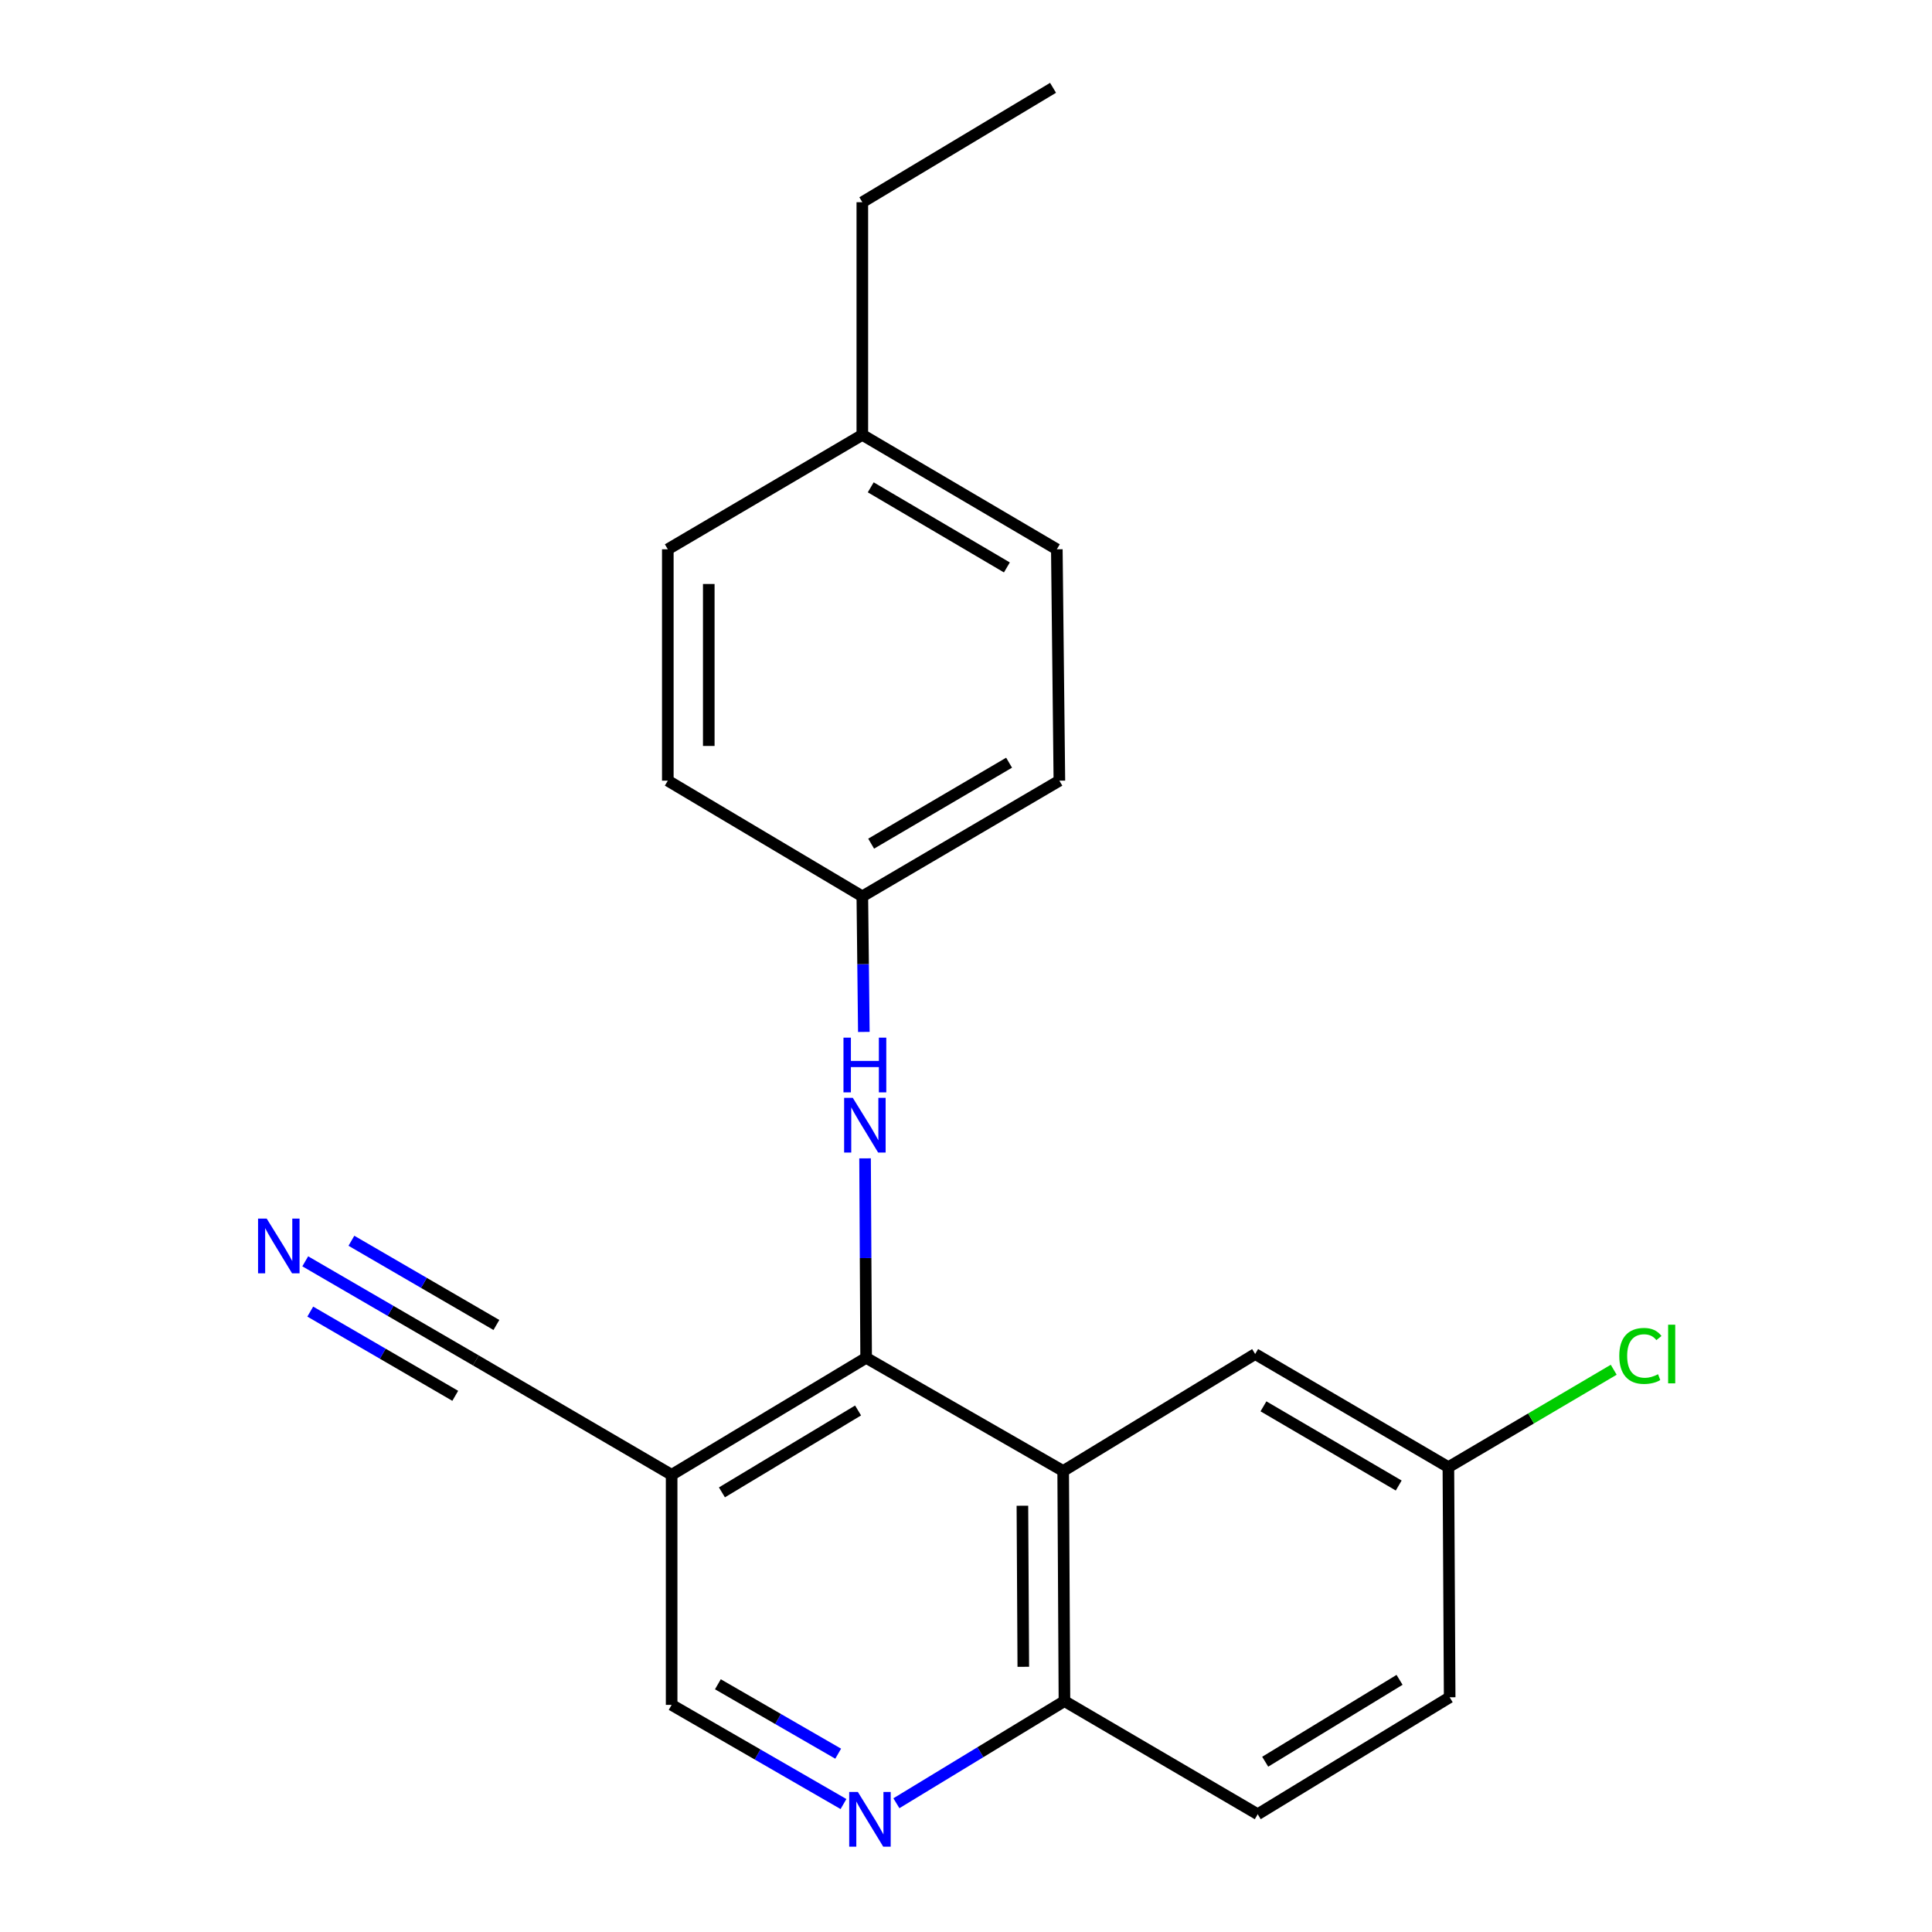 <?xml version='1.0' encoding='iso-8859-1'?>
<svg version='1.1' baseProfile='full'
              xmlns='http://www.w3.org/2000/svg'
                      xmlns:rdkit='http://www.rdkit.org/xml'
                      xmlns:xlink='http://www.w3.org/1999/xlink'
                  xml:space='preserve'
width='1000px' height='1000px' viewBox='0 0 1000 1000'>
<!-- END OF HEADER -->
<rect style='opacity:1.0;fill:#FFFFFF;stroke:none' width='1000' height='1000' x='0' y='0'> </rect>
<path class='bond-0' d='M 448.308,702.809 L 550.298,761.383' style='fill:none;fill-rule:evenodd;stroke:#000000;stroke-width:6px;stroke-linecap:butt;stroke-linejoin:miter;stroke-opacity:1' />
<path class='bond-1' d='M 448.308,702.809 L 347.638,763.362' style='fill:none;fill-rule:evenodd;stroke:#000000;stroke-width:6px;stroke-linecap:butt;stroke-linejoin:miter;stroke-opacity:1' />
<path class='bond-1' d='M 444.136,730.059 L 373.667,772.447' style='fill:none;fill-rule:evenodd;stroke:#000000;stroke-width:6px;stroke-linecap:butt;stroke-linejoin:miter;stroke-opacity:1' />
<path class='bond-3' d='M 448.308,702.809 L 448.031,651.188' style='fill:none;fill-rule:evenodd;stroke:#000000;stroke-width:6px;stroke-linecap:butt;stroke-linejoin:miter;stroke-opacity:1' />
<path class='bond-3' d='M 448.031,651.188 L 447.753,599.568' style='fill:none;fill-rule:evenodd;stroke:#0000FF;stroke-width:6px;stroke-linecap:butt;stroke-linejoin:miter;stroke-opacity:1' />
<path class='bond-6' d='M 550.298,761.383 L 550.957,880.486' style='fill:none;fill-rule:evenodd;stroke:#000000;stroke-width:6px;stroke-linecap:butt;stroke-linejoin:miter;stroke-opacity:1' />
<path class='bond-6' d='M 529.196,779.366 L 529.658,862.738' style='fill:none;fill-rule:evenodd;stroke:#000000;stroke-width:6px;stroke-linecap:butt;stroke-linejoin:miter;stroke-opacity:1' />
<path class='bond-8' d='M 550.298,761.383 L 649.672,700.842' style='fill:none;fill-rule:evenodd;stroke:#000000;stroke-width:6px;stroke-linecap:butt;stroke-linejoin:miter;stroke-opacity:1' />
<path class='bond-4' d='M 347.638,763.362 L 246.285,704.14' style='fill:none;fill-rule:evenodd;stroke:#000000;stroke-width:6px;stroke-linecap:butt;stroke-linejoin:miter;stroke-opacity:1' />
<path class='bond-7' d='M 347.638,763.362 L 347.638,882.442' style='fill:none;fill-rule:evenodd;stroke:#000000;stroke-width:6px;stroke-linecap:butt;stroke-linejoin:miter;stroke-opacity:1' />
<path class='bond-2' d='M 436.584,933.768 L 392.111,908.105' style='fill:none;fill-rule:evenodd;stroke:#0000FF;stroke-width:6px;stroke-linecap:butt;stroke-linejoin:miter;stroke-opacity:1' />
<path class='bond-2' d='M 392.111,908.105 L 347.638,882.442' style='fill:none;fill-rule:evenodd;stroke:#000000;stroke-width:6px;stroke-linecap:butt;stroke-linejoin:miter;stroke-opacity:1' />
<path class='bond-2' d='M 433.839,907.706 L 402.708,889.742' style='fill:none;fill-rule:evenodd;stroke:#0000FF;stroke-width:6px;stroke-linecap:butt;stroke-linejoin:miter;stroke-opacity:1' />
<path class='bond-2' d='M 402.708,889.742 L 371.577,871.777' style='fill:none;fill-rule:evenodd;stroke:#000000;stroke-width:6px;stroke-linecap:butt;stroke-linejoin:miter;stroke-opacity:1' />
<path class='bond-21' d='M 463.972,933.357 L 507.465,906.922' style='fill:none;fill-rule:evenodd;stroke:#0000FF;stroke-width:6px;stroke-linecap:butt;stroke-linejoin:miter;stroke-opacity:1' />
<path class='bond-21' d='M 507.465,906.922 L 550.957,880.486' style='fill:none;fill-rule:evenodd;stroke:#000000;stroke-width:6px;stroke-linecap:butt;stroke-linejoin:miter;stroke-opacity:1' />
<path class='bond-9' d='M 447.123,534.124 L 446.732,499.033' style='fill:none;fill-rule:evenodd;stroke:#0000FF;stroke-width:6px;stroke-linecap:butt;stroke-linejoin:miter;stroke-opacity:1' />
<path class='bond-9' d='M 446.732,499.033 L 446.341,463.942' style='fill:none;fill-rule:evenodd;stroke:#000000;stroke-width:6px;stroke-linecap:butt;stroke-linejoin:miter;stroke-opacity:1' />
<path class='bond-5' d='M 246.285,704.14 L 202.14,678.498' style='fill:none;fill-rule:evenodd;stroke:#000000;stroke-width:6px;stroke-linecap:butt;stroke-linejoin:miter;stroke-opacity:1' />
<path class='bond-5' d='M 202.14,678.498 L 157.996,652.857' style='fill:none;fill-rule:evenodd;stroke:#0000FF;stroke-width:6px;stroke-linecap:butt;stroke-linejoin:miter;stroke-opacity:1' />
<path class='bond-5' d='M 256.934,685.807 L 219.411,664.012' style='fill:none;fill-rule:evenodd;stroke:#000000;stroke-width:6px;stroke-linecap:butt;stroke-linejoin:miter;stroke-opacity:1' />
<path class='bond-5' d='M 219.411,664.012 L 181.888,642.216' style='fill:none;fill-rule:evenodd;stroke:#0000FF;stroke-width:6px;stroke-linecap:butt;stroke-linejoin:miter;stroke-opacity:1' />
<path class='bond-5' d='M 235.636,722.473 L 198.113,700.677' style='fill:none;fill-rule:evenodd;stroke:#000000;stroke-width:6px;stroke-linecap:butt;stroke-linejoin:miter;stroke-opacity:1' />
<path class='bond-5' d='M 198.113,700.677 L 160.59,678.882' style='fill:none;fill-rule:evenodd;stroke:#0000FF;stroke-width:6px;stroke-linecap:butt;stroke-linejoin:miter;stroke-opacity:1' />
<path class='bond-10' d='M 550.957,880.486 L 650.992,939.049' style='fill:none;fill-rule:evenodd;stroke:#000000;stroke-width:6px;stroke-linecap:butt;stroke-linejoin:miter;stroke-opacity:1' />
<path class='bond-11' d='M 649.672,700.842 L 749.683,759.392' style='fill:none;fill-rule:evenodd;stroke:#000000;stroke-width:6px;stroke-linecap:butt;stroke-linejoin:miter;stroke-opacity:1' />
<path class='bond-11' d='M 653.963,727.921 L 723.97,768.906' style='fill:none;fill-rule:evenodd;stroke:#000000;stroke-width:6px;stroke-linecap:butt;stroke-linejoin:miter;stroke-opacity:1' />
<path class='bond-15' d='M 446.341,463.942 L 345.659,404.072' style='fill:none;fill-rule:evenodd;stroke:#000000;stroke-width:6px;stroke-linecap:butt;stroke-linejoin:miter;stroke-opacity:1' />
<path class='bond-16' d='M 446.341,463.942 L 548.331,404.072' style='fill:none;fill-rule:evenodd;stroke:#000000;stroke-width:6px;stroke-linecap:butt;stroke-linejoin:miter;stroke-opacity:1' />
<path class='bond-16' d='M 450.907,436.678 L 522.3,394.769' style='fill:none;fill-rule:evenodd;stroke:#000000;stroke-width:6px;stroke-linecap:butt;stroke-linejoin:miter;stroke-opacity:1' />
<path class='bond-23' d='M 650.992,939.049 L 750.343,878.508' style='fill:none;fill-rule:evenodd;stroke:#000000;stroke-width:6px;stroke-linecap:butt;stroke-linejoin:miter;stroke-opacity:1' />
<path class='bond-23' d='M 654.862,911.863 L 724.408,869.484' style='fill:none;fill-rule:evenodd;stroke:#000000;stroke-width:6px;stroke-linecap:butt;stroke-linejoin:miter;stroke-opacity:1' />
<path class='bond-12' d='M 749.683,759.392 L 750.343,878.508' style='fill:none;fill-rule:evenodd;stroke:#000000;stroke-width:6px;stroke-linecap:butt;stroke-linejoin:miter;stroke-opacity:1' />
<path class='bond-13' d='M 749.683,759.392 L 792.469,734.183' style='fill:none;fill-rule:evenodd;stroke:#000000;stroke-width:6px;stroke-linecap:butt;stroke-linejoin:miter;stroke-opacity:1' />
<path class='bond-13' d='M 792.469,734.183 L 835.254,708.975' style='fill:none;fill-rule:evenodd;stroke:#00CC00;stroke-width:6px;stroke-linecap:butt;stroke-linejoin:miter;stroke-opacity:1' />
<path class='bond-14' d='M 446.341,225.087 L 547.012,284.309' style='fill:none;fill-rule:evenodd;stroke:#000000;stroke-width:6px;stroke-linecap:butt;stroke-linejoin:miter;stroke-opacity:1' />
<path class='bond-14' d='M 450.692,252.244 L 521.161,293.7' style='fill:none;fill-rule:evenodd;stroke:#000000;stroke-width:6px;stroke-linecap:butt;stroke-linejoin:miter;stroke-opacity:1' />
<path class='bond-19' d='M 446.341,225.087 L 446.341,104.665' style='fill:none;fill-rule:evenodd;stroke:#000000;stroke-width:6px;stroke-linecap:butt;stroke-linejoin:miter;stroke-opacity:1' />
<path class='bond-22' d='M 446.341,225.087 L 345.659,284.309' style='fill:none;fill-rule:evenodd;stroke:#000000;stroke-width:6px;stroke-linecap:butt;stroke-linejoin:miter;stroke-opacity:1' />
<path class='bond-17' d='M 345.659,404.072 L 345.659,284.309' style='fill:none;fill-rule:evenodd;stroke:#000000;stroke-width:6px;stroke-linecap:butt;stroke-linejoin:miter;stroke-opacity:1' />
<path class='bond-17' d='M 366.861,386.108 L 366.861,302.274' style='fill:none;fill-rule:evenodd;stroke:#000000;stroke-width:6px;stroke-linecap:butt;stroke-linejoin:miter;stroke-opacity:1' />
<path class='bond-18' d='M 548.331,404.072 L 547.012,284.309' style='fill:none;fill-rule:evenodd;stroke:#000000;stroke-width:6px;stroke-linecap:butt;stroke-linejoin:miter;stroke-opacity:1' />
<path class='bond-20' d='M 446.341,104.665 L 545.056,45.455' style='fill:none;fill-rule:evenodd;stroke:#000000;stroke-width:6px;stroke-linecap:butt;stroke-linejoin:miter;stroke-opacity:1' />
<path  class='atom-3' d='M 444.027 927.515
L 453.307 942.515
Q 454.227 943.995, 455.707 946.675
Q 457.187 949.355, 457.267 949.515
L 457.267 927.515
L 461.027 927.515
L 461.027 955.835
L 457.147 955.835
L 447.187 939.435
Q 446.027 937.515, 444.787 935.315
Q 443.587 933.115, 443.227 932.435
L 443.227 955.835
L 439.547 955.835
L 439.547 927.515
L 444.027 927.515
' fill='#0000FF'/>
<path  class='atom-4' d='M 441.401 568.238
L 450.681 583.238
Q 451.601 584.718, 453.081 587.398
Q 454.561 590.078, 454.641 590.238
L 454.641 568.238
L 458.401 568.238
L 458.401 596.558
L 454.521 596.558
L 444.561 580.158
Q 443.401 578.238, 442.161 576.038
Q 440.961 573.838, 440.601 573.158
L 440.601 596.558
L 436.921 596.558
L 436.921 568.238
L 441.401 568.238
' fill='#0000FF'/>
<path  class='atom-4' d='M 436.581 537.086
L 440.421 537.086
L 440.421 549.126
L 454.901 549.126
L 454.901 537.086
L 458.741 537.086
L 458.741 565.406
L 454.901 565.406
L 454.901 552.326
L 440.421 552.326
L 440.421 565.406
L 436.581 565.406
L 436.581 537.086
' fill='#0000FF'/>
<path  class='atom-6' d='M 138.047 630.746
L 147.327 645.746
Q 148.247 647.226, 149.727 649.906
Q 151.207 652.586, 151.287 652.746
L 151.287 630.746
L 155.047 630.746
L 155.047 659.066
L 151.167 659.066
L 141.207 642.666
Q 140.047 640.746, 138.807 638.546
Q 137.607 636.346, 137.247 635.666
L 137.247 659.066
L 133.567 659.066
L 133.567 630.746
L 138.047 630.746
' fill='#0000FF'/>
<path  class='atom-14' d='M 838.138 701.822
Q 838.138 694.782, 841.418 691.102
Q 844.738 687.382, 851.018 687.382
Q 856.858 687.382, 859.978 691.502
L 857.338 693.662
Q 855.058 690.662, 851.018 690.662
Q 846.738 690.662, 844.458 693.542
Q 842.218 696.382, 842.218 701.822
Q 842.218 707.422, 844.538 710.302
Q 846.898 713.182, 851.458 713.182
Q 854.578 713.182, 858.218 711.302
L 859.338 714.302
Q 857.858 715.262, 855.618 715.822
Q 853.378 716.382, 850.898 716.382
Q 844.738 716.382, 841.418 712.622
Q 838.138 708.862, 838.138 701.822
' fill='#00CC00'/>
<path  class='atom-14' d='M 863.418 685.662
L 867.098 685.662
L 867.098 716.022
L 863.418 716.022
L 863.418 685.662
' fill='#00CC00'/>
</svg>
